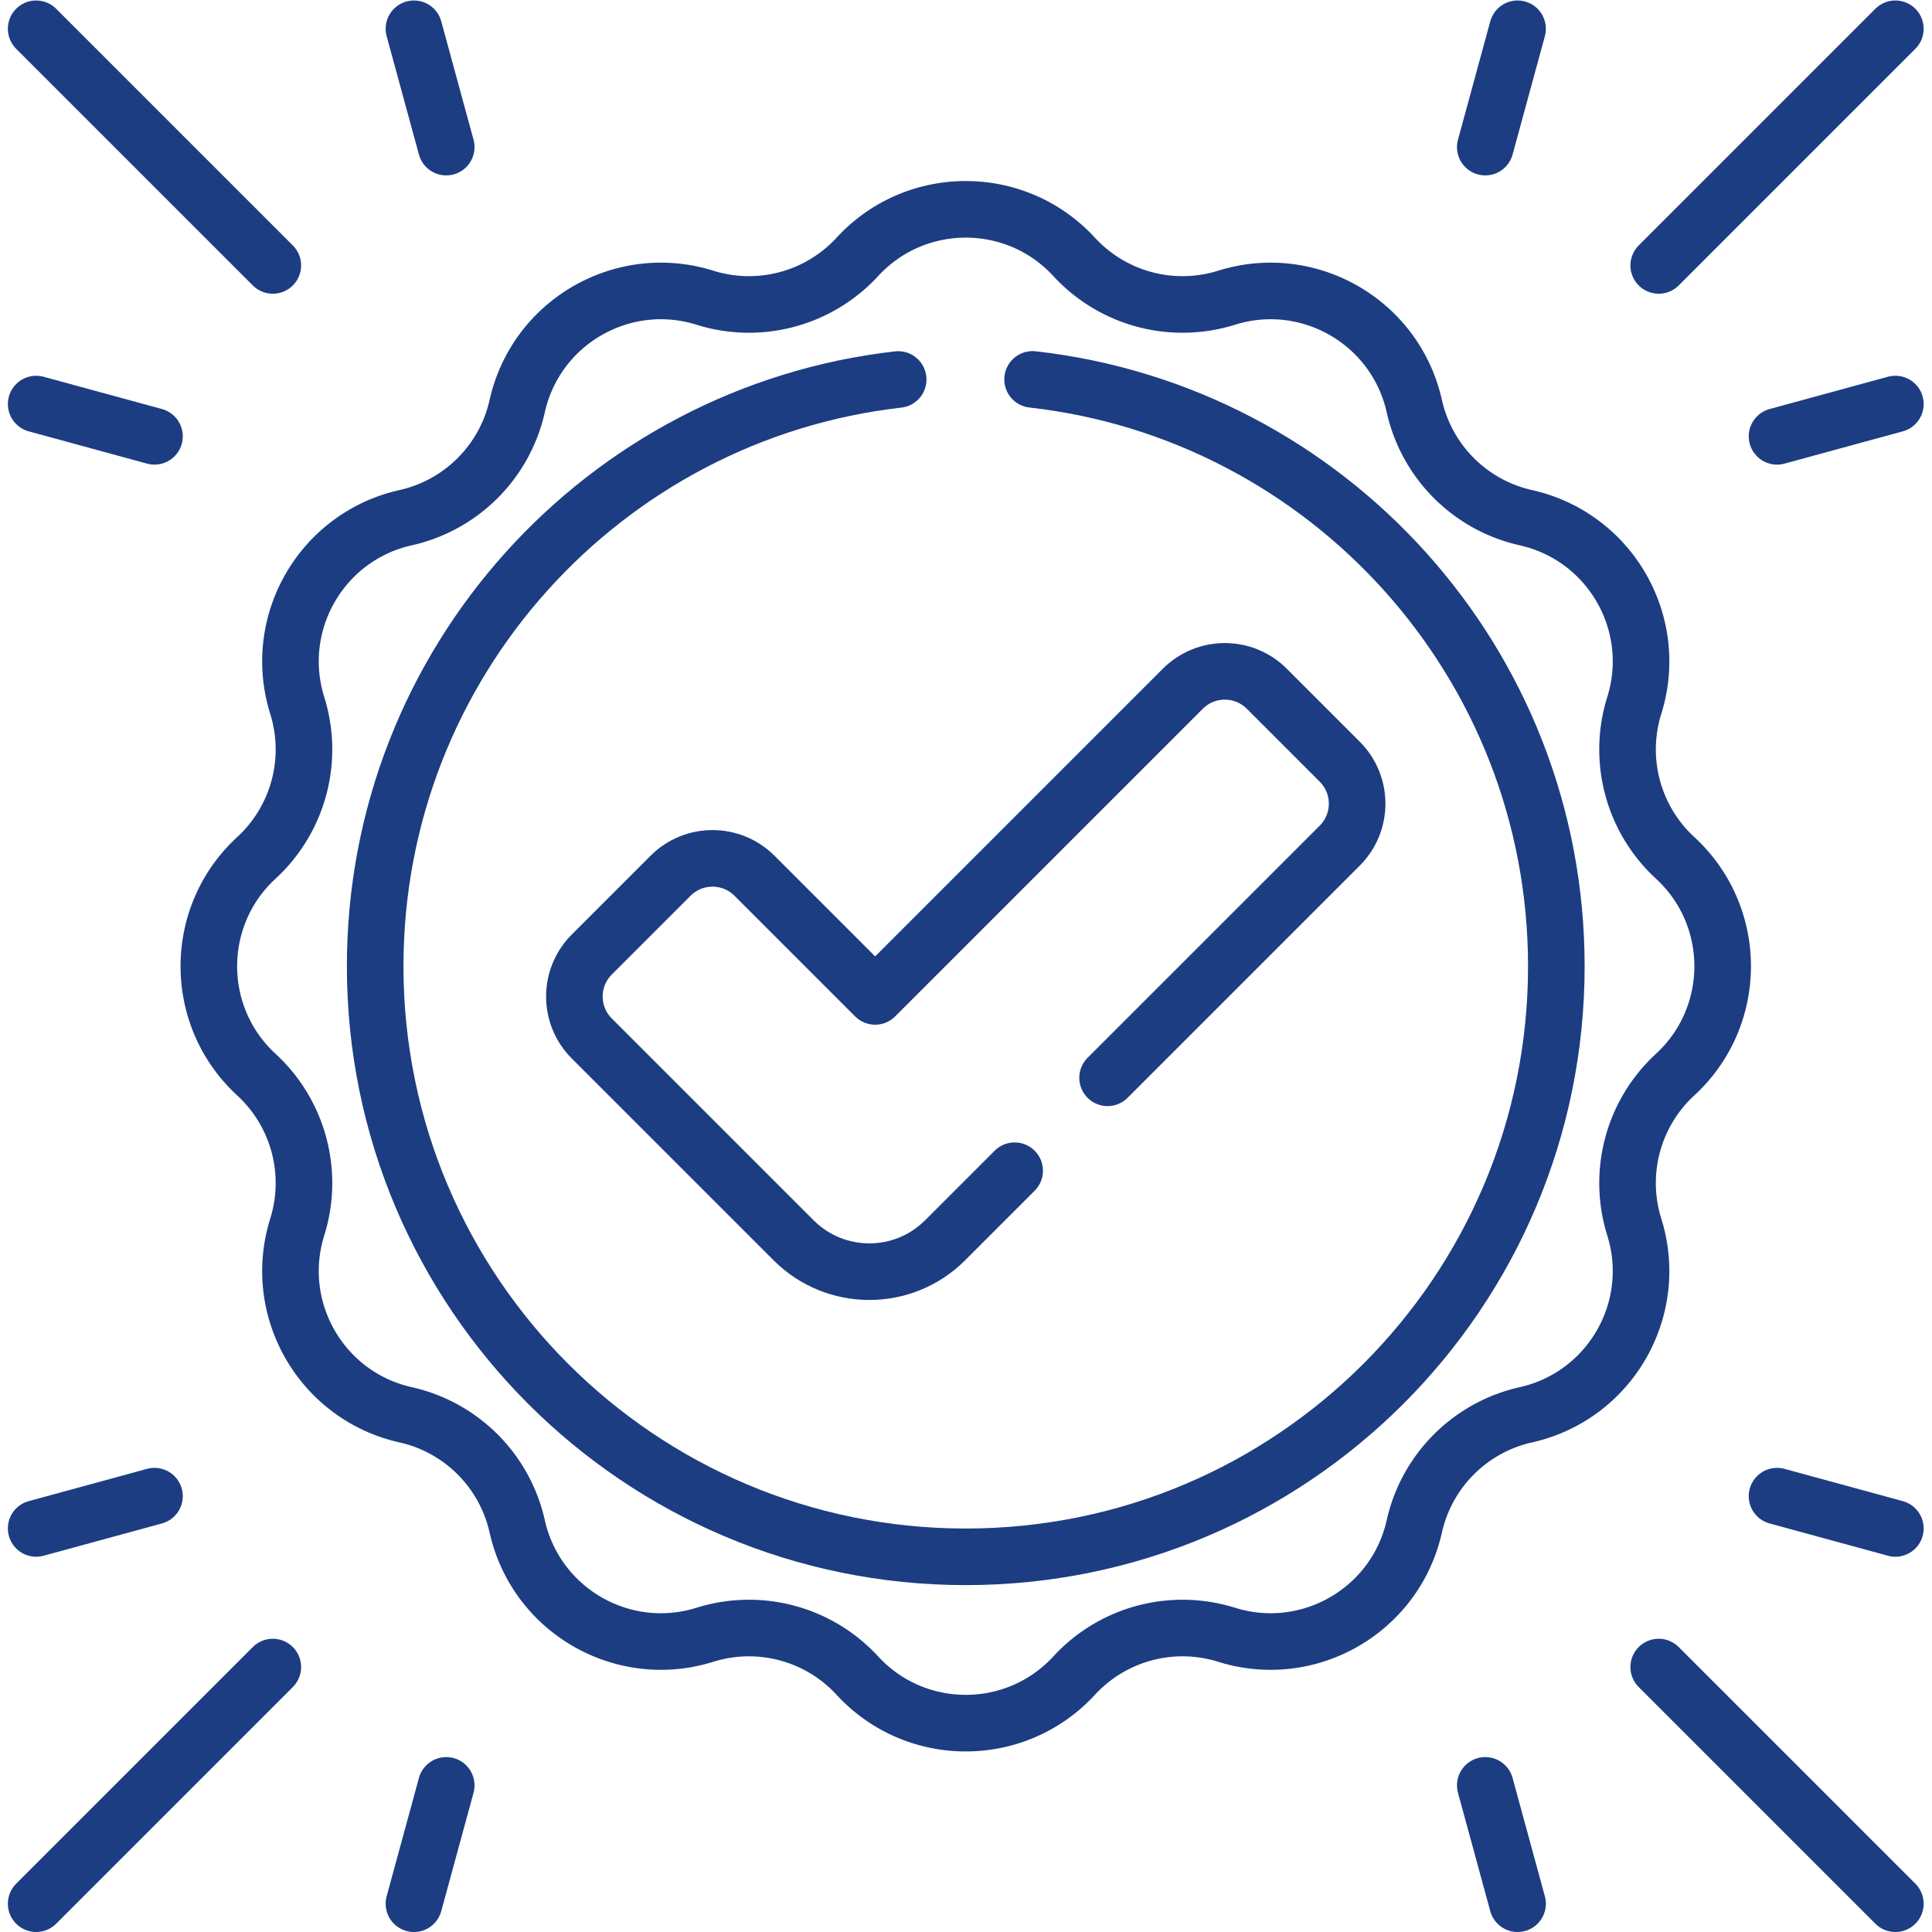 <svg xmlns="http://www.w3.org/2000/svg" version="1.1" xmlns:xlink="http://www.w3.org/1999/xlink" width="512" height="512" x="0" y="0" viewBox="0 0 682.667 682.667" style="enable-background:new 0 0 512 512" xml:space="preserve" class=""><g><defs><clipPath id="a" clipPathUnits="userSpaceOnUse"><path d="M0 512h512V0H0Z" fill="#1c3d81" opacity="1" data-original="#000000"></path></clipPath></defs><g clip-path="url(#a)" transform="matrix(1.333 0 0 -1.333 0 682.667)"><path d="M0 0c78.12-8.798 138.835-75.087 138.835-155.558 0-86.46-70.089-156.549-156.549-156.549-86.46 0-156.55 70.089-156.55 156.549 0 80.401 60.611 146.646 138.633 155.535" style="stroke-width:15;stroke-linecap:round;stroke-linejoin:round;stroke-miterlimit:10;stroke-dasharray:none;stroke-opacity:1" transform="translate(273.714 411.558)" fill="none" stroke="#1c3d81" stroke-width="15" stroke-linecap="round" stroke-linejoin="round" stroke-miterlimit="10" stroke-dasharray="none" stroke-opacity="" data-original="#000000" opacity="1"></path><path d="M0 0v0a39.052 39.052 0 0 1 40.397-10.824c21.801 6.822 44.777-6.444 49.77-28.735a39.049 39.049 0 0 1 29.572-29.572c22.291-4.993 35.557-27.969 28.735-49.77a39.05 39.05 0 0 1 10.824-40.397c16.808-15.469 16.808-41.999 0-57.469a39.05 39.05 0 0 1-10.824-40.397c6.822-21.801-6.444-44.777-28.735-49.769a39.051 39.051 0 0 1-29.572-29.573c-4.993-22.291-27.969-35.556-49.77-28.734A39.052 39.052 0 0 1 0-376.064c-15.469-16.809-42-16.809-57.469 0a39.052 39.052 0 0 1-40.397 10.824c-21.801-6.822-44.777 6.443-49.769 28.734a39.054 39.054 0 0 1-29.573 29.573c-22.291 4.992-35.557 27.968-28.734 49.769a39.052 39.052 0 0 1-10.825 40.397c-16.808 15.47-16.808 42 0 57.469a39.052 39.052 0 0 1 10.825 40.397c-6.823 21.801 6.443 44.777 28.734 49.77a39.051 39.051 0 0 1 29.573 29.572c4.992 22.291 27.968 35.557 49.769 28.735A39.052 39.052 0 0 1-57.469 0C-42 16.809-15.469 16.809 0 0Z" style="stroke-width:15;stroke-linecap:round;stroke-linejoin:round;stroke-miterlimit:10;stroke-dasharray:none;stroke-opacity:1" transform="translate(284.734 444.032)" fill="none" stroke="#1c3d81" stroke-width="15" stroke-linecap="round" stroke-linejoin="round" stroke-miterlimit="10" stroke-dasharray="none" stroke-opacity="" data-original="#000000" opacity="1"></path><path d="m0 0-62.732-62.732" style="stroke-width:15;stroke-linecap:round;stroke-linejoin:round;stroke-miterlimit:10;stroke-dasharray:none;stroke-opacity:1" transform="translate(502.416 504.5)" fill="none" stroke="#1c3d81" stroke-width="15" stroke-linecap="round" stroke-linejoin="round" stroke-miterlimit="10" stroke-dasharray="none" stroke-opacity="" data-original="#000000" opacity="1"></path><path d="m0 0 31.366 8.557" style="stroke-width:15;stroke-linecap:round;stroke-linejoin:round;stroke-miterlimit:10;stroke-dasharray:none;stroke-opacity:1" transform="translate(471.05 396.467)" fill="none" stroke="#1c3d81" stroke-width="15" stroke-linecap="round" stroke-linejoin="round" stroke-miterlimit="10" stroke-dasharray="none" stroke-opacity="" data-original="#000000" opacity="1"></path><path d="m0 0 8.557 31.366" style="stroke-width:15;stroke-linecap:round;stroke-linejoin:round;stroke-miterlimit:10;stroke-dasharray:none;stroke-opacity:1" transform="translate(393.714 473.134)" fill="none" stroke="#1c3d81" stroke-width="15" stroke-linecap="round" stroke-linejoin="round" stroke-miterlimit="10" stroke-dasharray="none" stroke-opacity="" data-original="#000000" opacity="1"></path><path d="m0 0 62.732-62.732" style="stroke-width:15;stroke-linecap:round;stroke-linejoin:round;stroke-miterlimit:10;stroke-dasharray:none;stroke-opacity:1" transform="translate(9.584 504.5)" fill="none" stroke="#1c3d81" stroke-width="15" stroke-linecap="round" stroke-linejoin="round" stroke-miterlimit="10" stroke-dasharray="none" stroke-opacity="" data-original="#000000" opacity="1"></path><path d="m0 0-31.366 8.557" style="stroke-width:15;stroke-linecap:round;stroke-linejoin:round;stroke-miterlimit:10;stroke-dasharray:none;stroke-opacity:1" transform="translate(40.95 396.467)" fill="none" stroke="#1c3d81" stroke-width="15" stroke-linecap="round" stroke-linejoin="round" stroke-miterlimit="10" stroke-dasharray="none" stroke-opacity="" data-original="#000000" opacity="1"></path><path d="m0 0-8.557 31.366" style="stroke-width:15;stroke-linecap:round;stroke-linejoin:round;stroke-miterlimit:10;stroke-dasharray:none;stroke-opacity:1" transform="translate(118.286 473.134)" fill="none" stroke="#1c3d81" stroke-width="15" stroke-linecap="round" stroke-linejoin="round" stroke-miterlimit="10" stroke-dasharray="none" stroke-opacity="" data-original="#000000" opacity="1"></path><path d="m0 0-62.732 62.732" style="stroke-width:15;stroke-linecap:round;stroke-linejoin:round;stroke-miterlimit:10;stroke-dasharray:none;stroke-opacity:1" transform="translate(502.416 7.5)" fill="none" stroke="#1c3d81" stroke-width="15" stroke-linecap="round" stroke-linejoin="round" stroke-miterlimit="10" stroke-dasharray="none" stroke-opacity="" data-original="#000000" opacity="1"></path><path d="m0 0 31.366-8.557" style="stroke-width:15;stroke-linecap:round;stroke-linejoin:round;stroke-miterlimit:10;stroke-dasharray:none;stroke-opacity:1" transform="translate(471.05 115.533)" fill="none" stroke="#1c3d81" stroke-width="15" stroke-linecap="round" stroke-linejoin="round" stroke-miterlimit="10" stroke-dasharray="none" stroke-opacity="" data-original="#000000" opacity="1"></path><path d="m0 0 8.557-31.366" style="stroke-width:15;stroke-linecap:round;stroke-linejoin:round;stroke-miterlimit:10;stroke-dasharray:none;stroke-opacity:1" transform="translate(393.714 38.866)" fill="none" stroke="#1c3d81" stroke-width="15" stroke-linecap="round" stroke-linejoin="round" stroke-miterlimit="10" stroke-dasharray="none" stroke-opacity="" data-original="#000000" opacity="1"></path><path d="m0 0 62.732 62.732" style="stroke-width:15;stroke-linecap:round;stroke-linejoin:round;stroke-miterlimit:10;stroke-dasharray:none;stroke-opacity:1" transform="translate(9.584 7.5)" fill="none" stroke="#1c3d81" stroke-width="15" stroke-linecap="round" stroke-linejoin="round" stroke-miterlimit="10" stroke-dasharray="none" stroke-opacity="" data-original="#000000" opacity="1"></path><path d="m0 0-31.366-8.557" style="stroke-width:15;stroke-linecap:round;stroke-linejoin:round;stroke-miterlimit:10;stroke-dasharray:none;stroke-opacity:1" transform="translate(40.95 115.533)" fill="none" stroke="#1c3d81" stroke-width="15" stroke-linecap="round" stroke-linejoin="round" stroke-miterlimit="10" stroke-dasharray="none" stroke-opacity="" data-original="#000000" opacity="1"></path><path d="m0 0-8.557-31.366" style="stroke-width:15;stroke-linecap:round;stroke-linejoin:round;stroke-miterlimit:10;stroke-dasharray:none;stroke-opacity:1" transform="translate(118.286 38.866)" fill="none" stroke="#1c3d81" stroke-width="15" stroke-linecap="round" stroke-linejoin="round" stroke-miterlimit="10" stroke-dasharray="none" stroke-opacity="" data-original="#000000" opacity="1"></path><path d="m0 0 61.541 61.541c6.145 6.145 6.145 16.107 0 22.252L42.2 103.134c-6.145 6.145-16.108 6.145-22.253 0L-61.61 21.577l-31.982 31.982c-6.145 6.145-16.108 6.145-22.253 0l-20.881-20.882c-6.145-6.145-6.145-16.108 0-22.252l53.499-53.5c11.088-11.087 29.064-11.087 40.152 0l18.443 18.443" style="stroke-width:15;stroke-linecap:round;stroke-linejoin:round;stroke-miterlimit:10;stroke-dasharray:none;stroke-opacity:1" transform="translate(293.593 226.427)" fill="none" stroke="#1c3d81" stroke-width="15" stroke-linecap="round" stroke-linejoin="round" stroke-miterlimit="10" stroke-dasharray="none" stroke-opacity="" data-original="#000000" opacity="1"></path></g></g></svg>